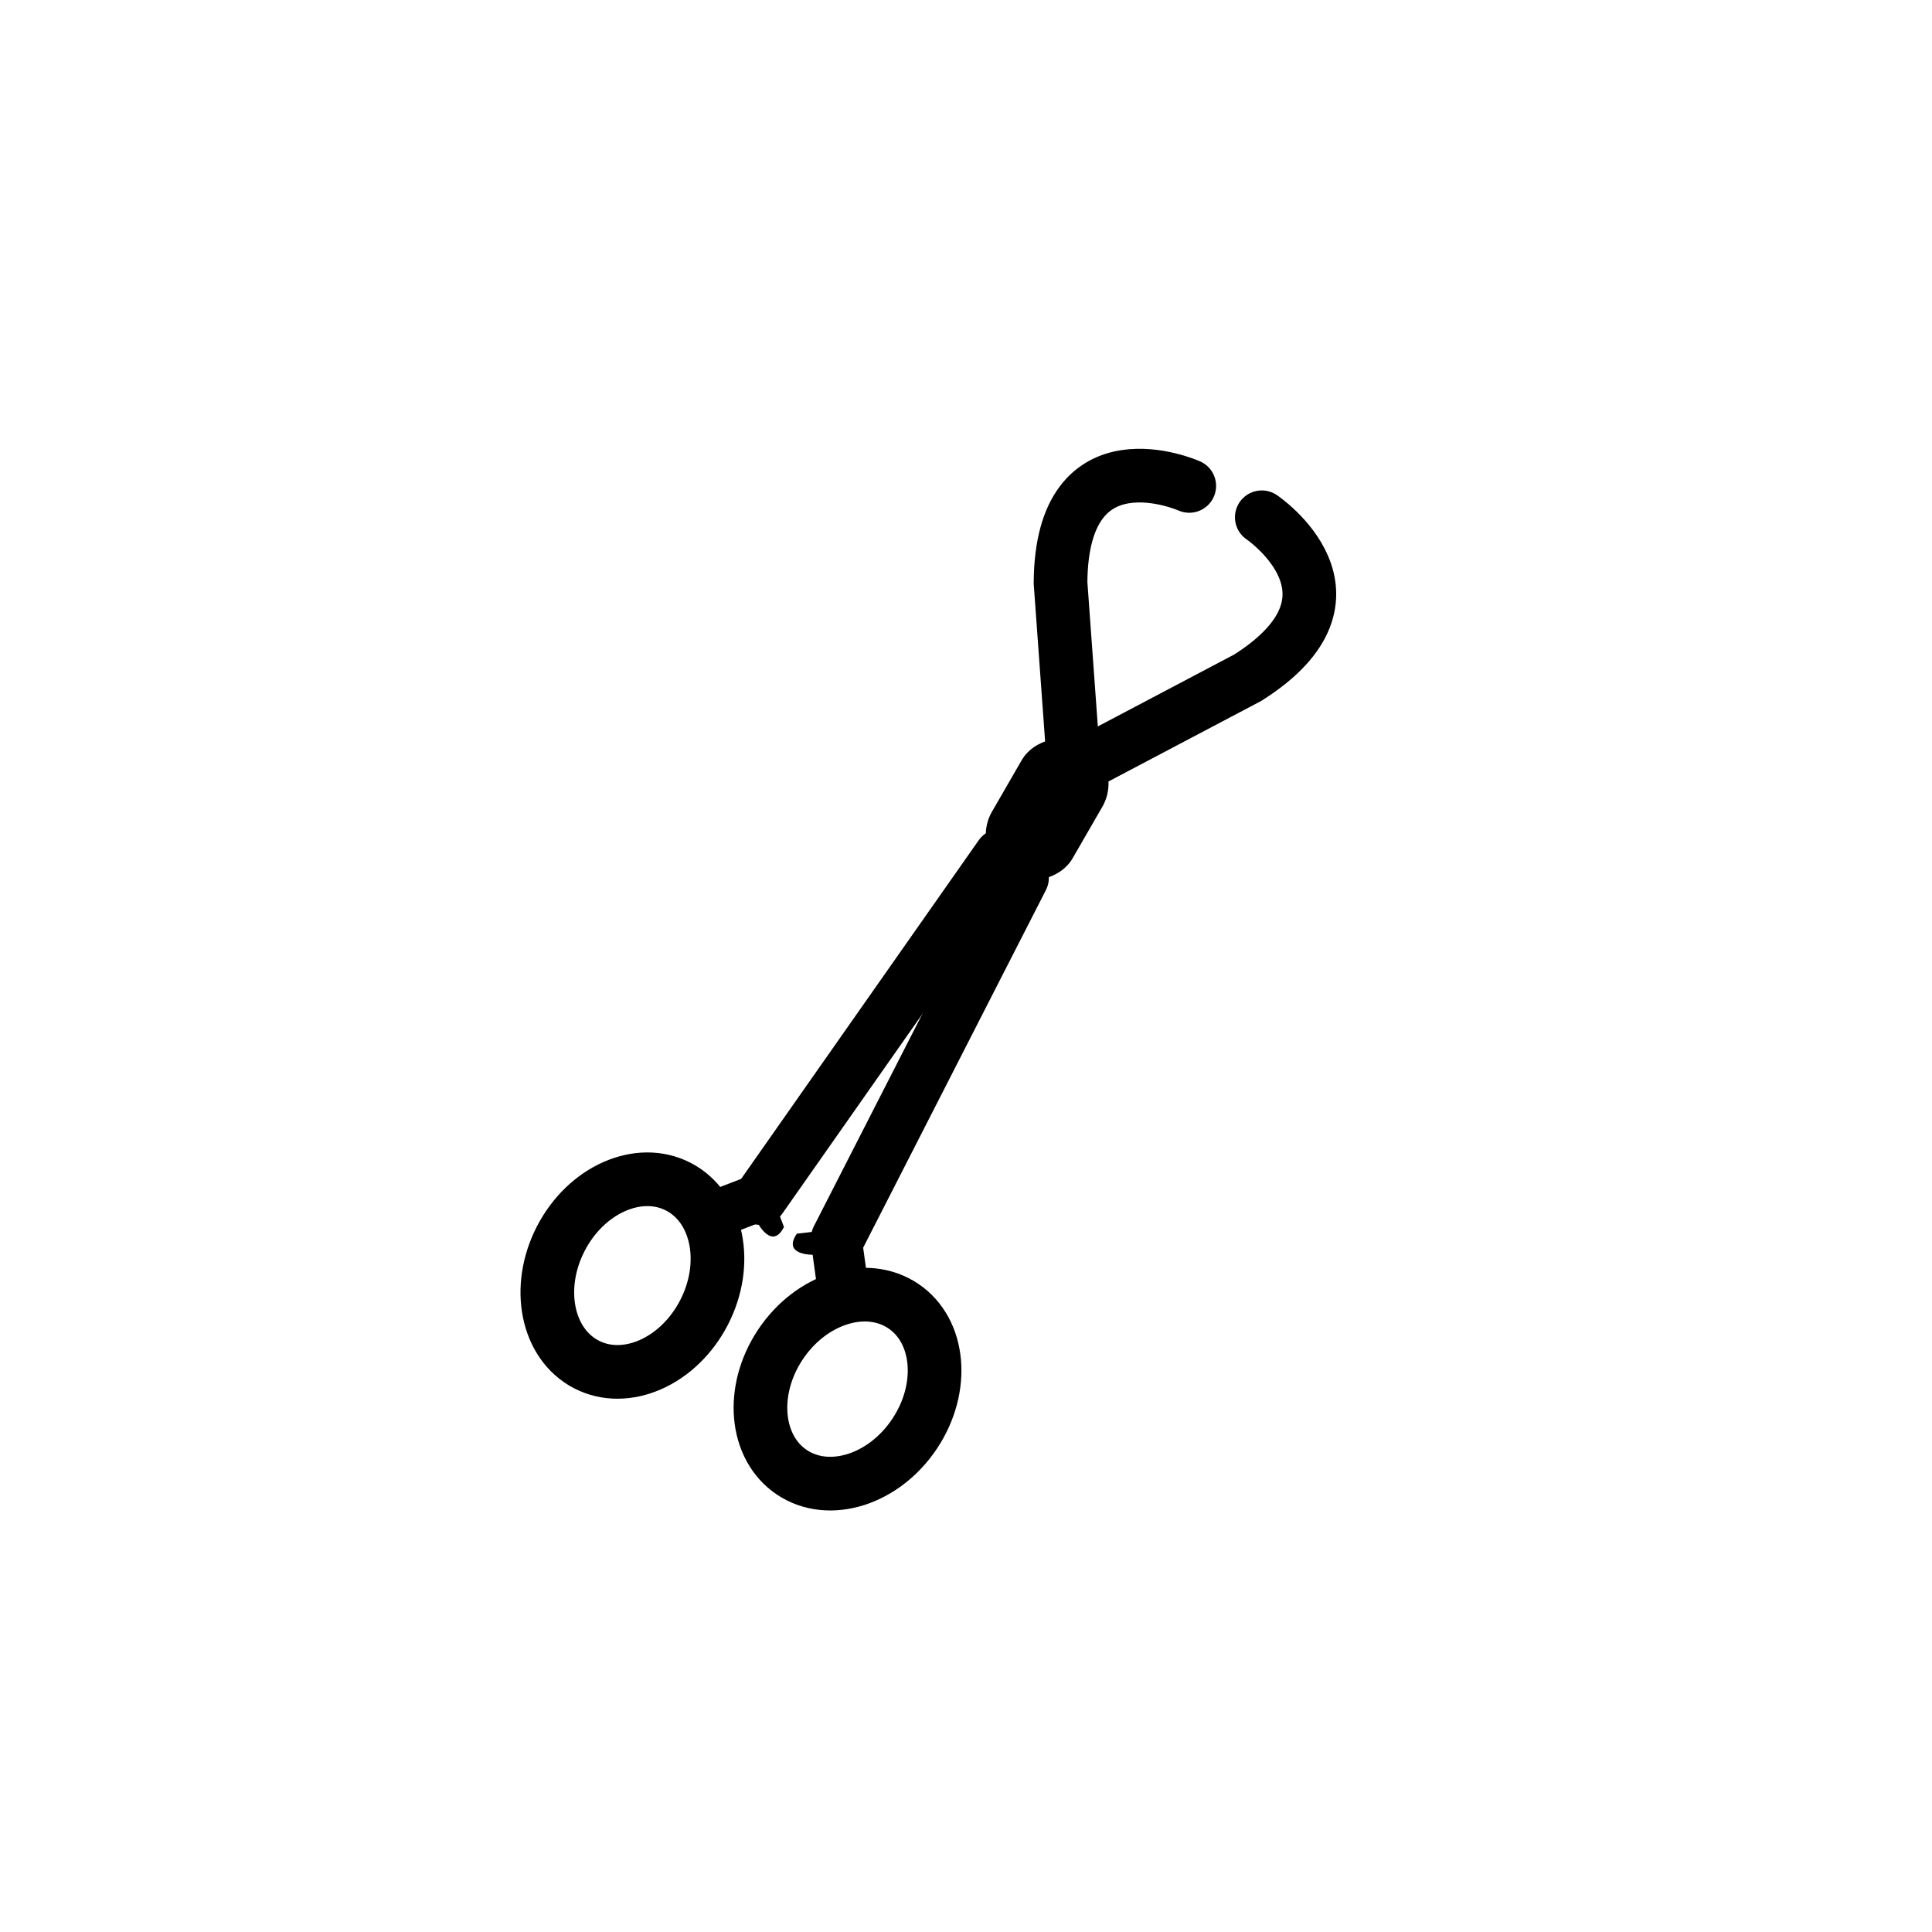 <svg id="emoji" viewBox="0 0 72 72" xmlns="http://www.w3.org/2000/svg">
  <g id="line">
    <ellipse cx="31.584" cy="51.769" rx="3.729" ry="3.003" transform="translate(-29.006 49.247) rotate(-56.229)" fill="none" stroke="#000" stroke-miterlimit="10" stroke-width="2"/>
    <path d="m30.583,48.93l-.299-2.169s-1.139.02-.588-.785l2.361-.279.339,2.458c-.671.061-1.306.332-1.813.774Z"/>
    <line x1="31.221" x2="38.088" y1="46.153" y2="32.714" fill="none" stroke="#000" stroke-linecap="round" stroke-linejoin="round" stroke-width="2"/>
    <ellipse cx="23.568" cy="47.537" rx="3.729" ry="3.003" transform="translate(-29.483 46.632) rotate(-62.651)" fill="none" stroke="#000" stroke-miterlimit="10" stroke-width="2"/>
    <path d="m26.202,46.375l2.043-.785s.532,1.007.971.136l-.8-2.098-2.317.89c.219.595.255,1.242.102,1.858Z"/>
    <line x1="28.34" x2="37.293" y1="44.648" y2="31.887" fill="none" stroke="#000" stroke-linecap="round" stroke-linejoin="round" stroke-width="2"/>
    <path fill="none" stroke="#000" stroke-linecap="round" stroke-linejoin="round" stroke-width="2" d="m47.023,19.277s4.32,2.918-.526,5.981l-5.893,3.107"/>
    <path fill="none" stroke="#000" stroke-linecap="round" stroke-linejoin="round" stroke-width="2" d="m44.32,18.109s-4.762-2.122-4.797,3.611l.481,6.644"/>
    <rect x="36.185" y="28.423" rx="1.736" ry="1.736" width="5.679" height="3.471" transform="translate(-6.606 48.875) rotate(-60)"/>
  </g>
</svg>
